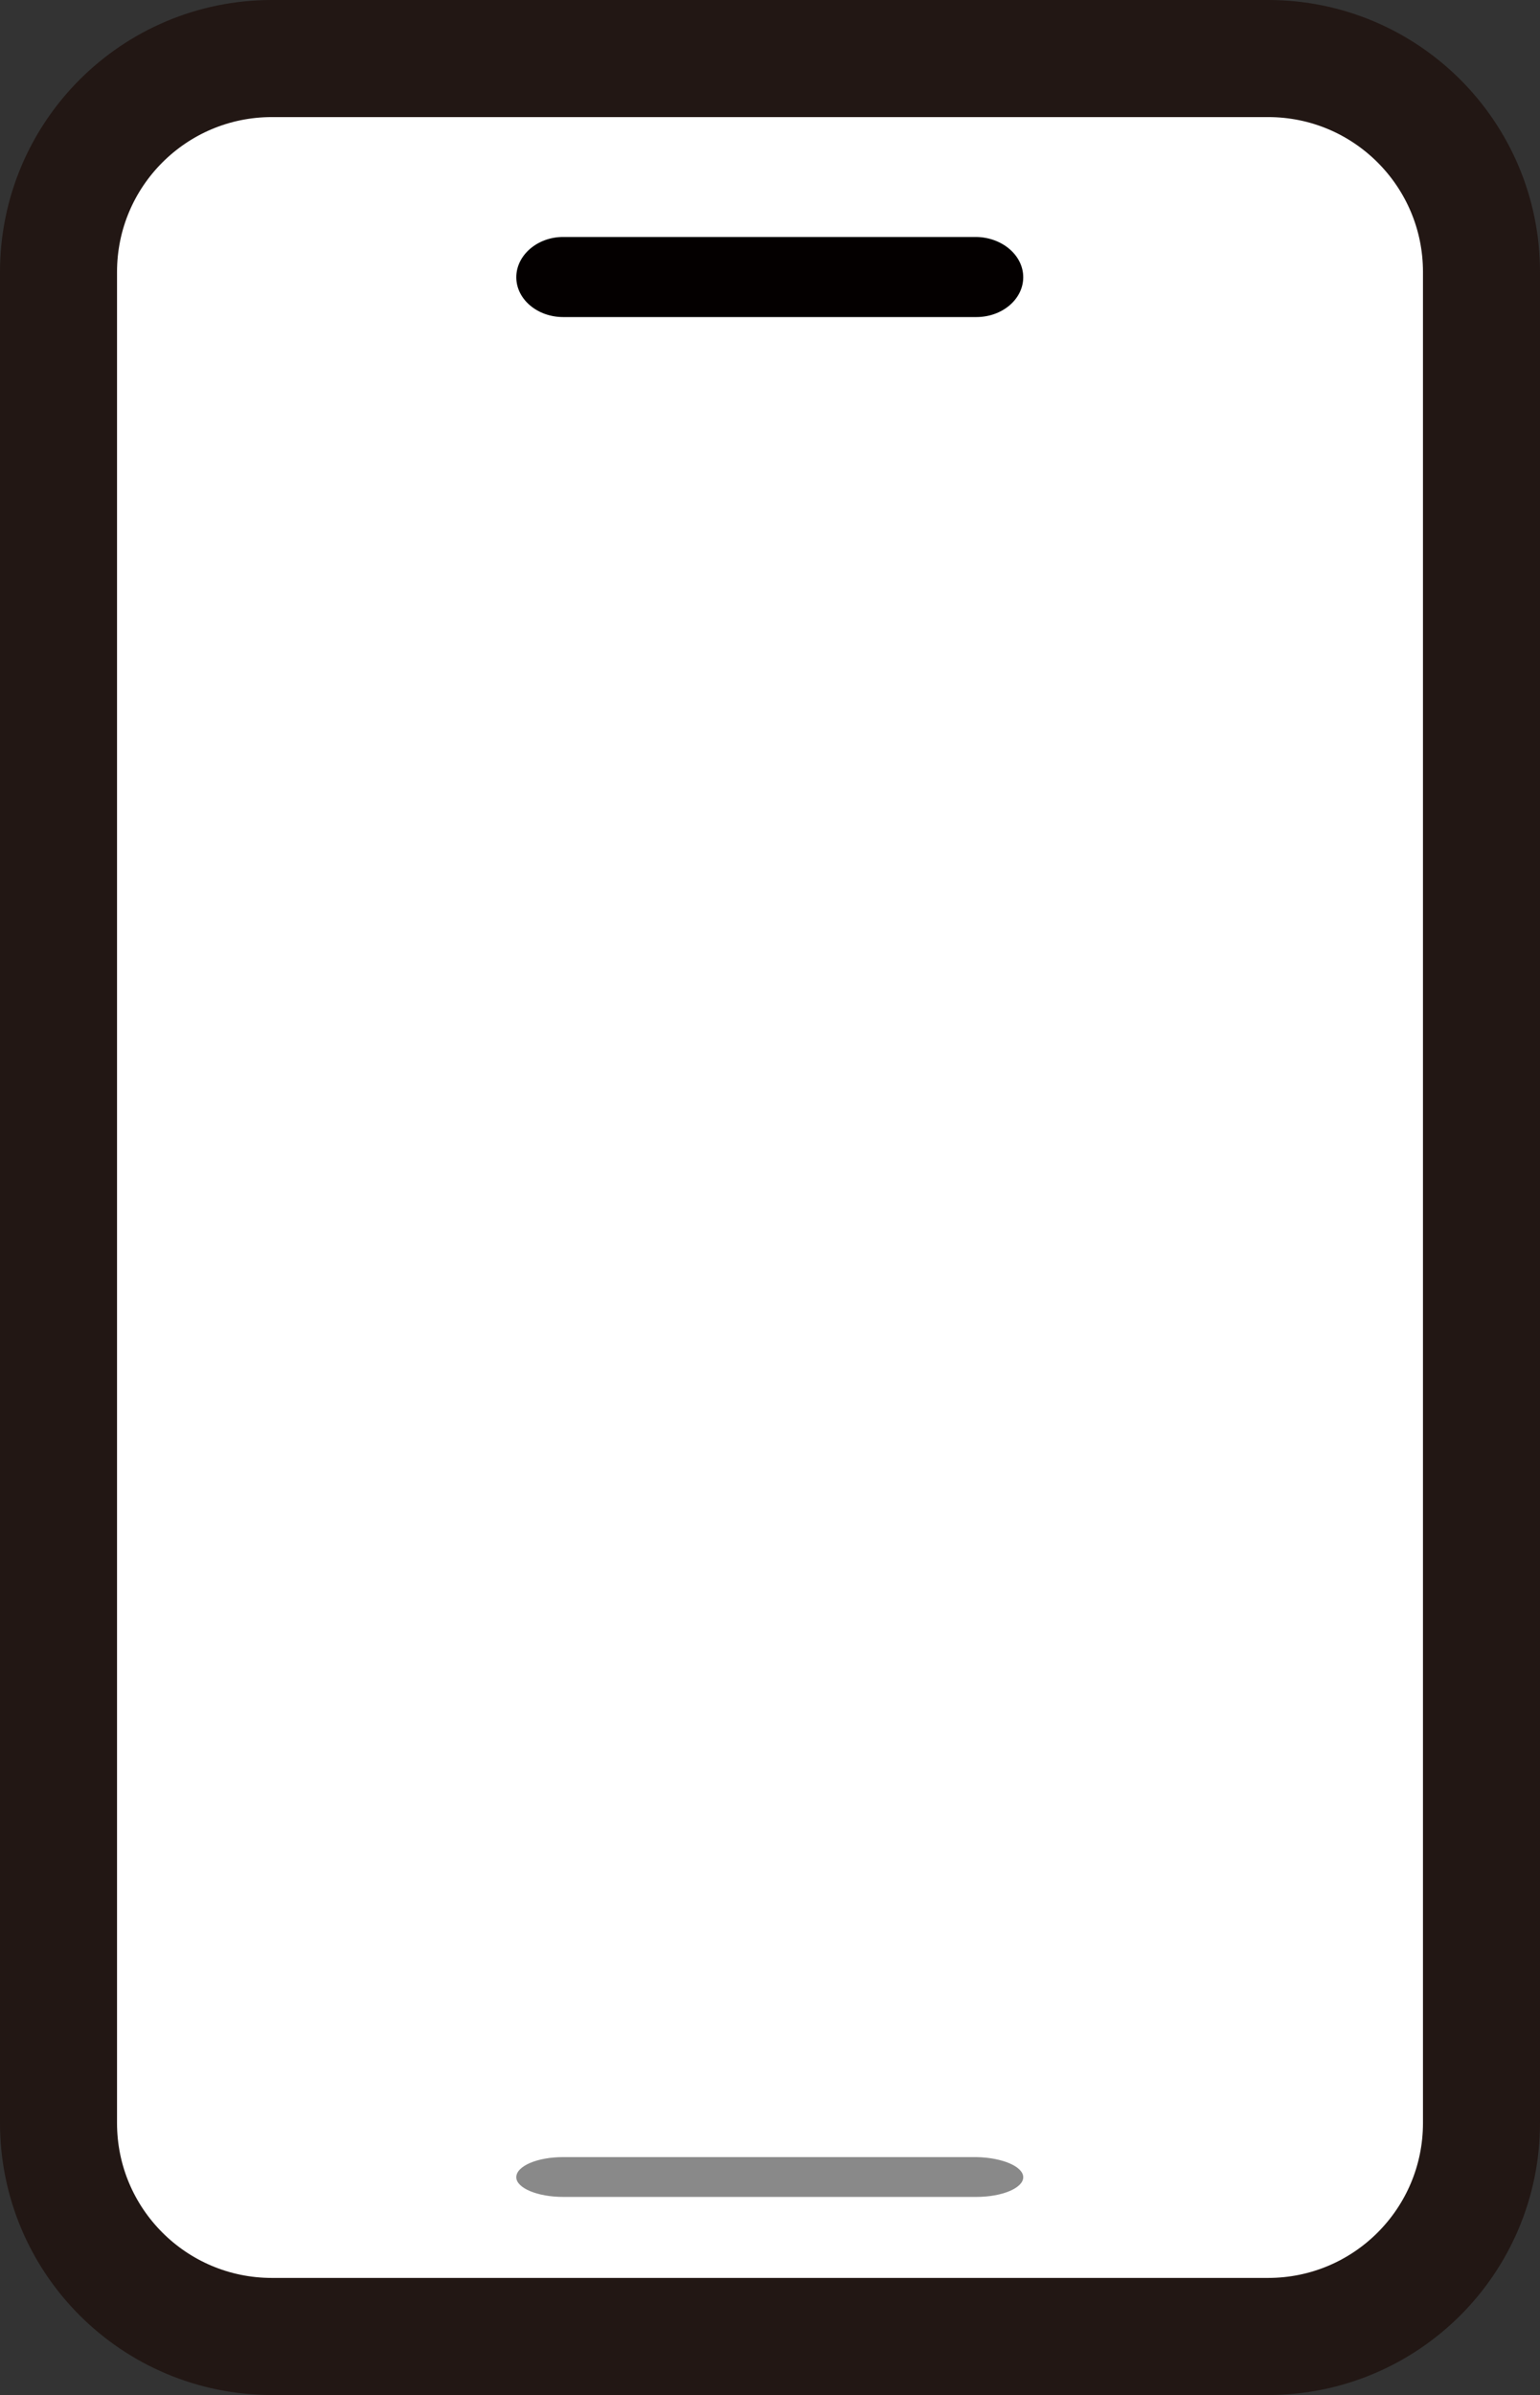 <?xml version="1.0" encoding="utf-8"?>
<!-- Generator: Adobe Illustrator 27.4.0, SVG Export Plug-In . SVG Version: 6.00 Build 0)  -->
<svg version="1.1" id="レイヤー_1" xmlns="http://www.w3.org/2000/svg" xmlns:xlink="http://www.w3.org/1999/xlink" x="0px"
	 y="0px" viewBox="0 0 329 511.4" style="enable-background:new 0 0 329 511.4;" xml:space="preserve">
<rect x="0" y="0" width="329" height="511.4" fill="#333333" stroke="none"/>
<style type="text/css">
	.st0{fill:none;stroke:#060001;stroke-miterlimit:10;}
	.st1{fill:#FFFFFF;stroke:#221714;stroke-width:25;stroke-miterlimit:10;}
	.st2{fill:#040000;}
	.st3{fill:#898989;}
</style>
<g>
	<path class="st0" d="M270.9,12.5H58.1c-25.2,0-45.6,20.4-45.6,45.6v395.2c0,25.2,20.4,45.6,45.6,45.6h212.8
		c25.2,0,45.6-20.4,45.6-45.6V58.1C316.5,32.9,296.1,12.5,270.9,12.5z"/>
	<path class="st1" d="M270.9,12.5H58.1c-25.2,0-45.6,20.4-45.6,45.6v395.2c0,25.2,20.4,45.6,45.6,45.6h212.8
		c25.2,0,45.6-20.4,45.6-45.6V58.1C316.5,32.9,296.1,12.5,270.9,12.5z"/>
	<g>
		<path class="st2" d="M218.6,59.2c0,4.7-4.5,8.5-10,8.5h-88.3c-5.5,0-10-3.8-10-8.5s4.5-8.6,10-8.6h88.3
			C214.1,50.7,218.6,54.5,218.6,59.2z"/>
	</g>
	<g>
		<path class="st3" d="M218.6,464.9c0,2.3-4.5,4.2-10,4.2h-88.3c-5.5,0-10-1.9-10-4.2c0-2.4,4.5-4.3,10-4.3h88.3
			C214.1,460.7,218.6,462.6,218.6,464.9z"/>
	</g>
</g>
</svg>
